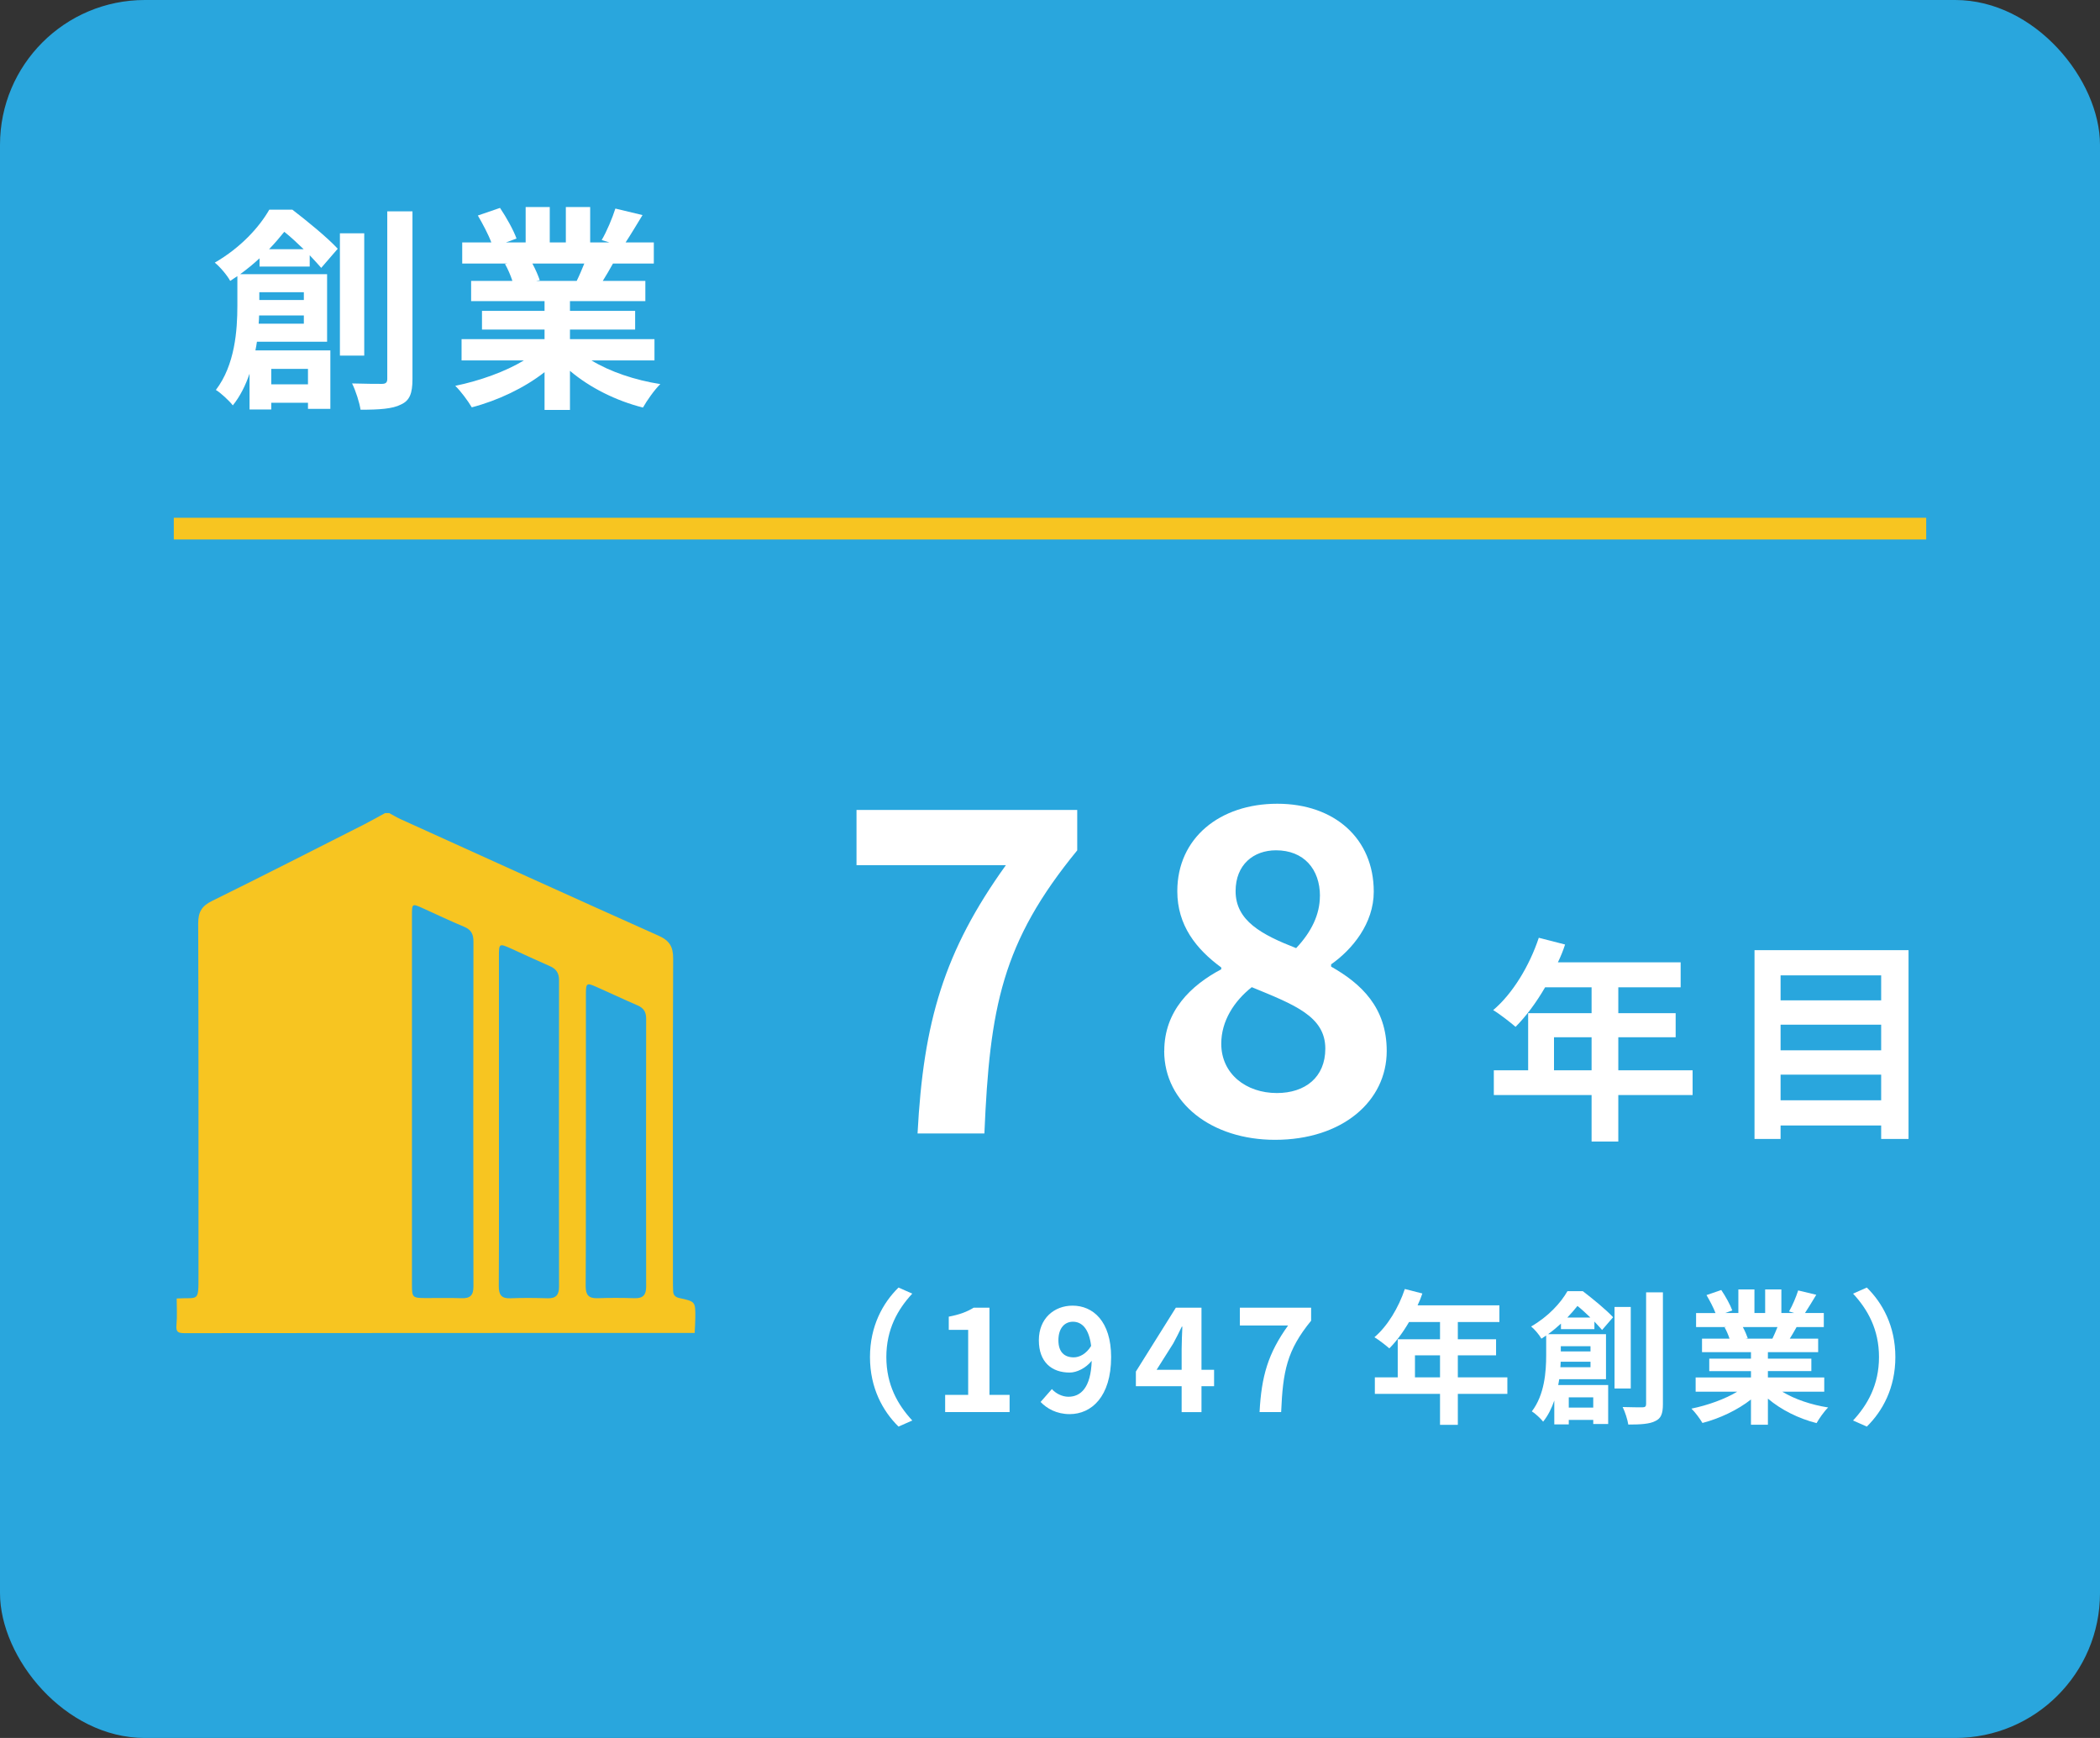 <?xml version="1.0" encoding="UTF-8"?>
<svg id="_レイヤー_6" data-name="レイヤー_6" xmlns="http://www.w3.org/2000/svg" width="290" height="240" viewBox="0 0 290 240">
  <rect x="0" y="0" width="290" height="240" fill="#333333" stroke="none"/>
  <g>
    <rect y="0" width="290" height="240" rx="20" ry="20" style="fill: #29a6dd;"/>
    <g>
      <path d="M35.84,36.81v-1.14c-.81.75-1.68,1.47-2.67,2.19h12v9.33h-9.69c-.06.39-.12.81-.21,1.2h10.35v8.07h-3.09v-.84h-5.07v.93h-3v-4.95c-.54,1.59-1.29,3.12-2.31,4.38-.45-.6-1.71-1.77-2.34-2.13,2.64-3.45,2.97-8.25,2.97-11.64v-4.08c-.33.21-.66.45-.99.66-.42-.78-1.44-1.98-2.13-2.52,3.57-2.07,6.12-4.86,7.53-7.32h3.18c2.1,1.62,4.83,3.84,6.27,5.4l-2.28,2.64c-.42-.48-.96-1.08-1.59-1.74v1.56h-6.93ZM41.96,44.7v-1.14h-6.18c0,.36-.03.75-.06,1.14h6.24ZM35.81,40.35v1.08h6.15v-1.08h-6.15ZM41.93,34.41c-.87-.84-1.8-1.71-2.67-2.4-.63.78-1.32,1.59-2.1,2.4h4.77ZM37.46,50.94v2.13h5.07v-2.13h-5.07ZM50.3,49.11h-3.36v-16.89h3.36v16.89ZM56.96,29.19v23.16c0,1.98-.39,2.97-1.59,3.51-1.14.6-3,.72-5.58.72-.15-.99-.66-2.61-1.17-3.63,1.8.06,3.54.06,4.11.06.54,0,.75-.18.75-.69v-23.13h3.48Z" style="fill: #fff;"/>
      <path d="M81.68,49.77c2.55,1.56,6.03,2.73,9.51,3.27-.81.78-1.86,2.28-2.4,3.24-3.69-.93-7.32-2.73-10.08-5.07v5.4h-3.51v-5.22c-2.79,2.19-6.48,3.93-10.05,4.86-.51-.87-1.53-2.25-2.28-2.97,3.36-.69,6.9-1.95,9.48-3.51h-8.61v-2.94h11.46v-1.32h-8.64v-2.58h8.64v-1.35h-10.14v-2.79h5.7c-.24-.75-.63-1.65-1.02-2.34l.36-.06h-6.27v-2.91h4.02c-.42-1.14-1.2-2.58-1.86-3.72l3.06-1.05c.87,1.29,1.86,3.06,2.28,4.23l-1.47.54h2.73v-4.89h3.33v4.89h2.22v-4.89h3.36v4.89h2.67l-1.08-.33c.72-1.23,1.47-3.03,1.89-4.35l3.75.9c-.84,1.38-1.65,2.73-2.34,3.78h3.9v2.91h-5.64c-.48.87-.96,1.68-1.41,2.4h5.88v2.79h-10.41v1.35h9v2.58h-9v1.32h11.67v2.94h-8.7ZM73.52,36.39c.42.78.81,1.68,1.02,2.31l-.51.09h5.61c.36-.72.72-1.59,1.05-2.4h-7.17Z" style="fill: #fff;"/>
    </g>
    <g>
      <path d="M138.91,119.47h-20.63v-7.62h30.48v5.58c-10.41,12.7-12.08,21.68-12.82,39.09h-9.23c.81-15.43,3.65-25.15,12.2-37.05Z" style="fill: #fff;"/>
      <path d="M160.78,145.12c0-5.51,3.66-9.04,7.87-11.27v-.25c-3.47-2.54-6.07-5.82-6.07-10.53,0-7.37,5.89-12.08,13.81-12.08s13.32,4.83,13.32,12.14c0,4.4-2.97,7.99-5.89,10.04v.31c4.15,2.35,7.68,5.64,7.68,11.65,0,6.94-6.13,12.27-15.43,12.27-8.73,0-15.3-5.08-15.3-12.27ZM183.02,144.81c0-4.46-4.27-6.07-10.16-8.49-2.42,1.92-4.21,4.65-4.21,7.81,0,4.15,3.41,6.81,7.68,6.81,3.9,0,6.69-2.17,6.69-6.13ZM182.28,123.74c0-3.72-2.23-6.32-6.07-6.32-3.1,0-5.58,1.98-5.58,5.64,0,4.09,3.59,6.01,8.36,7.87,2.11-2.23,3.28-4.65,3.28-7.19Z" style="fill: #fff;"/>
    </g>
    <g>
      <path d="M233.74,151.22h-10.26v6.42h-3.69v-6.42h-13.5v-3.42h4.74v-7.89h8.76v-3.57h-6.42c-1.23,2.13-2.67,4.05-4.08,5.46-.69-.6-2.22-1.8-3.09-2.31,2.7-2.28,5.01-6.12,6.3-9.99l3.63.93c-.27.84-.6,1.65-.99,2.46h16.95v3.45h-8.61v3.57h7.92v3.33h-7.92v4.56h10.26v3.42ZM219.79,147.8v-4.56h-5.19v4.56h5.19Z" style="fill: #fff;"/>
      <path d="M263.56,131.21v26.07h-3.78v-1.86h-13.89v1.86h-3.6v-26.07h21.27ZM245.89,134.69v3.45h13.89v-3.45h-13.89ZM245.89,141.5v3.54h13.89v-3.54h-13.89ZM259.78,151.94v-3.54h-13.89v3.54h13.89Z" style="fill: #fff;"/>
    </g>
    <line x1="24" y1="73" x2="266" y2="73" style="fill: none; stroke: #f7c521; stroke-miterlimit: 10; stroke-width: 3px;"/>
    <g>
      <path d="M124.08,177.8l1.9.84c-2,2.16-3.58,4.92-3.58,8.76s1.58,6.6,3.58,8.76l-1.9.84c-2.16-2.12-3.94-5.32-3.94-9.6s1.78-7.48,3.94-9.6Z" style="fill: #fff;"/>
      <path d="M130.52,192.62h3.18v-8.98h-2.68v-1.82c1.48-.28,2.5-.66,3.44-1.24h2.18v12.04h2.78v2.38h-8.9v-2.38Z" style="fill: #fff;"/>
      <path d="M143.7,193.6l1.56-1.78c.52.6,1.42,1.06,2.28,1.06,1.7,0,3.1-1.24,3.22-4.96-.82,1.02-2.08,1.62-3.04,1.62-2.48,0-4.26-1.44-4.26-4.46s2.12-4.78,4.66-4.78c2.8,0,5.32,2.14,5.32,7.1,0,5.5-2.74,7.88-5.72,7.88-1.82,0-3.16-.78-4.02-1.68ZM148.28,187.44c.78,0,1.72-.46,2.4-1.58-.3-2.42-1.3-3.34-2.52-3.34-1.1,0-2,.84-2,2.56,0,1.62.82,2.36,2.12,2.36Z" style="fill: #fff;"/>
      <path d="M163.18,191.42h-6.32v-2.02l5.52-8.82h3.54v8.58h1.74v2.26h-1.74v3.58h-2.74v-3.58ZM163.18,189.16v-2.88c0-.86.06-2.22.1-3.08h-.08c-.36.78-.76,1.52-1.18,2.32l-2.3,3.64h3.46Z" style="fill: #fff;"/>
      <path d="M177.88,183.04h-6.66v-2.46h9.84v1.8c-3.36,4.1-3.9,7-4.14,12.62h-2.98c.26-4.98,1.18-8.12,3.94-11.96Z" style="fill: #fff;"/>
      <path d="M208.16,192.48h-6.84v4.28h-2.46v-4.28h-9v-2.28h3.16v-5.26h5.84v-2.38h-4.28c-.82,1.42-1.78,2.7-2.72,3.64-.46-.4-1.48-1.2-2.06-1.54,1.8-1.52,3.34-4.08,4.2-6.66l2.42.62c-.18.56-.4,1.1-.66,1.64h11.3v2.3h-5.74v2.38h5.28v2.22h-5.28v3.04h6.84v2.28ZM198.86,190.2v-3.04h-3.46v3.04h3.46Z" style="fill: #fff;"/>
      <path d="M215.56,183.54v-.76c-.54.5-1.12.98-1.78,1.46h8v6.22h-6.46c-.04.26-.08.54-.14.8h6.9v5.38h-2.06v-.56h-3.38v.62h-2v-3.3c-.36,1.06-.86,2.08-1.54,2.92-.3-.4-1.14-1.18-1.56-1.42,1.76-2.3,1.98-5.5,1.98-7.76v-2.72c-.22.14-.44.3-.66.44-.28-.52-.96-1.32-1.42-1.68,2.38-1.38,4.08-3.24,5.02-4.88h2.12c1.4,1.08,3.22,2.56,4.18,3.6l-1.52,1.76c-.28-.32-.64-.72-1.06-1.16v1.04h-4.62ZM219.64,188.8v-.76h-4.12c0,.24-.02.5-.04.76h4.16ZM215.54,185.9v.72h4.1v-.72h-4.1ZM219.62,181.94c-.58-.56-1.2-1.14-1.78-1.6-.42.52-.88,1.06-1.4,1.6h3.18ZM216.64,192.96v1.42h3.38v-1.42h-3.38ZM225.2,191.74h-2.24v-11.26h2.24v11.26ZM229.64,178.46v15.44c0,1.32-.26,1.98-1.06,2.34-.76.4-2,.48-3.72.48-.1-.66-.44-1.74-.78-2.42,1.2.04,2.36.04,2.74.04.36,0,.5-.12.5-.46v-15.42h2.32Z" style="fill: #fff;"/>
      <path d="M246.12,192.18c1.7,1.04,4.02,1.82,6.34,2.18-.54.52-1.24,1.52-1.6,2.16-2.46-.62-4.88-1.82-6.72-3.38v3.6h-2.34v-3.48c-1.86,1.46-4.32,2.62-6.7,3.24-.34-.58-1.02-1.5-1.52-1.98,2.24-.46,4.6-1.3,6.32-2.34h-5.74v-1.96h7.64v-.88h-5.76v-1.72h5.76v-.9h-6.76v-1.86h3.8c-.16-.5-.42-1.1-.68-1.56l.24-.04h-4.18v-1.94h2.68c-.28-.76-.8-1.72-1.24-2.48l2.04-.7c.58.86,1.24,2.04,1.52,2.82l-.98.36h1.82v-3.26h2.22v3.26h1.48v-3.26h2.24v3.26h1.78l-.72-.22c.48-.82.98-2.02,1.26-2.9l2.5.6c-.56.92-1.1,1.82-1.56,2.52h2.6v1.94h-3.76c-.32.58-.64,1.12-.94,1.6h3.92v1.86h-6.94v.9h6v1.72h-6v.88h7.78v1.96h-5.8ZM240.68,183.26c.28.52.54,1.12.68,1.54l-.34.06h3.74c.24-.48.48-1.06.7-1.6h-4.78Z" style="fill: #fff;"/>
      <path d="M257.8,197l-1.9-.84c2-2.16,3.58-4.92,3.58-8.76s-1.58-6.6-3.58-8.76l1.9-.84c2.16,2.12,3.94,5.32,3.94,9.6s-1.78,7.48-3.94,9.6Z" style="fill: #fff;"/>
    </g>
  </g>
  <path d="M95.91,184.07c-23.47,0-46.94,0-70.4.03-.96,0-1.23-.18-1.14-1.15.11-1.21.03-2.43.03-3.64,3.05-.18,3.01.61,3.01-3.21,0-16.2.02-32.4-.04-48.59,0-1.59.51-2.41,1.92-3.1,7.01-3.45,13.97-7.01,20.95-10.54.99-.5,1.96-1.06,2.94-1.59.19,0,.37,0,.56,0,.53.28,1.05.6,1.6.85,11.87,5.38,23.72,10.77,35.62,16.09,1.5.67,2.01,1.52,2,3.16-.06,14.8-.04,29.6-.03,44.4,0,.51,0,1.03.03,1.54.02.54.32.81.86.93,2.21.48,2.22.49,2.2,2.74,0,.7-.06,1.4-.09,2.1ZM56.89,151.8c0,1.91,0,3.83,0,5.74,0,6.63,0,13.26,0,19.89,0,1.73.08,1.81,1.83,1.82,1.67.01,3.35-.04,5.02.02,1.19.04,1.64-.39,1.64-1.62-.03-15.88-.03-31.75,0-47.63,0-1.02-.31-1.63-1.28-2.04-1.93-.8-3.82-1.71-5.73-2.57-1.47-.66-1.48-.65-1.48,1.03,0,8.45,0,16.9,0,25.36ZM68.9,154.62c0,7.66.02,15.32-.02,22.99,0,1.19.36,1.72,1.6,1.67,1.72-.07,3.44-.05,5.16,0,1.15.03,1.56-.48,1.56-1.59-.02-14.11-.02-28.22,0-42.33,0-.98-.38-1.56-1.26-1.94-1.79-.78-3.56-1.62-5.34-2.42-1.67-.75-1.7-.73-1.7,1.07,0,7.52,0,15.04,0,22.57ZM80.9,157.28c0,6.78.02,13.56-.02,20.33,0,1.2.4,1.7,1.62,1.66,1.72-.06,3.45-.05,5.17,0,1.16.03,1.56-.49,1.56-1.6-.02-12.34-.02-24.68,0-37.02,0-.92-.36-1.46-1.2-1.82-1.88-.81-3.73-1.69-5.61-2.52-1.44-.64-1.51-.59-1.51,1.07,0,6.64,0,13.28,0,19.91Z" style="fill: #f7c521;"/>
</svg>